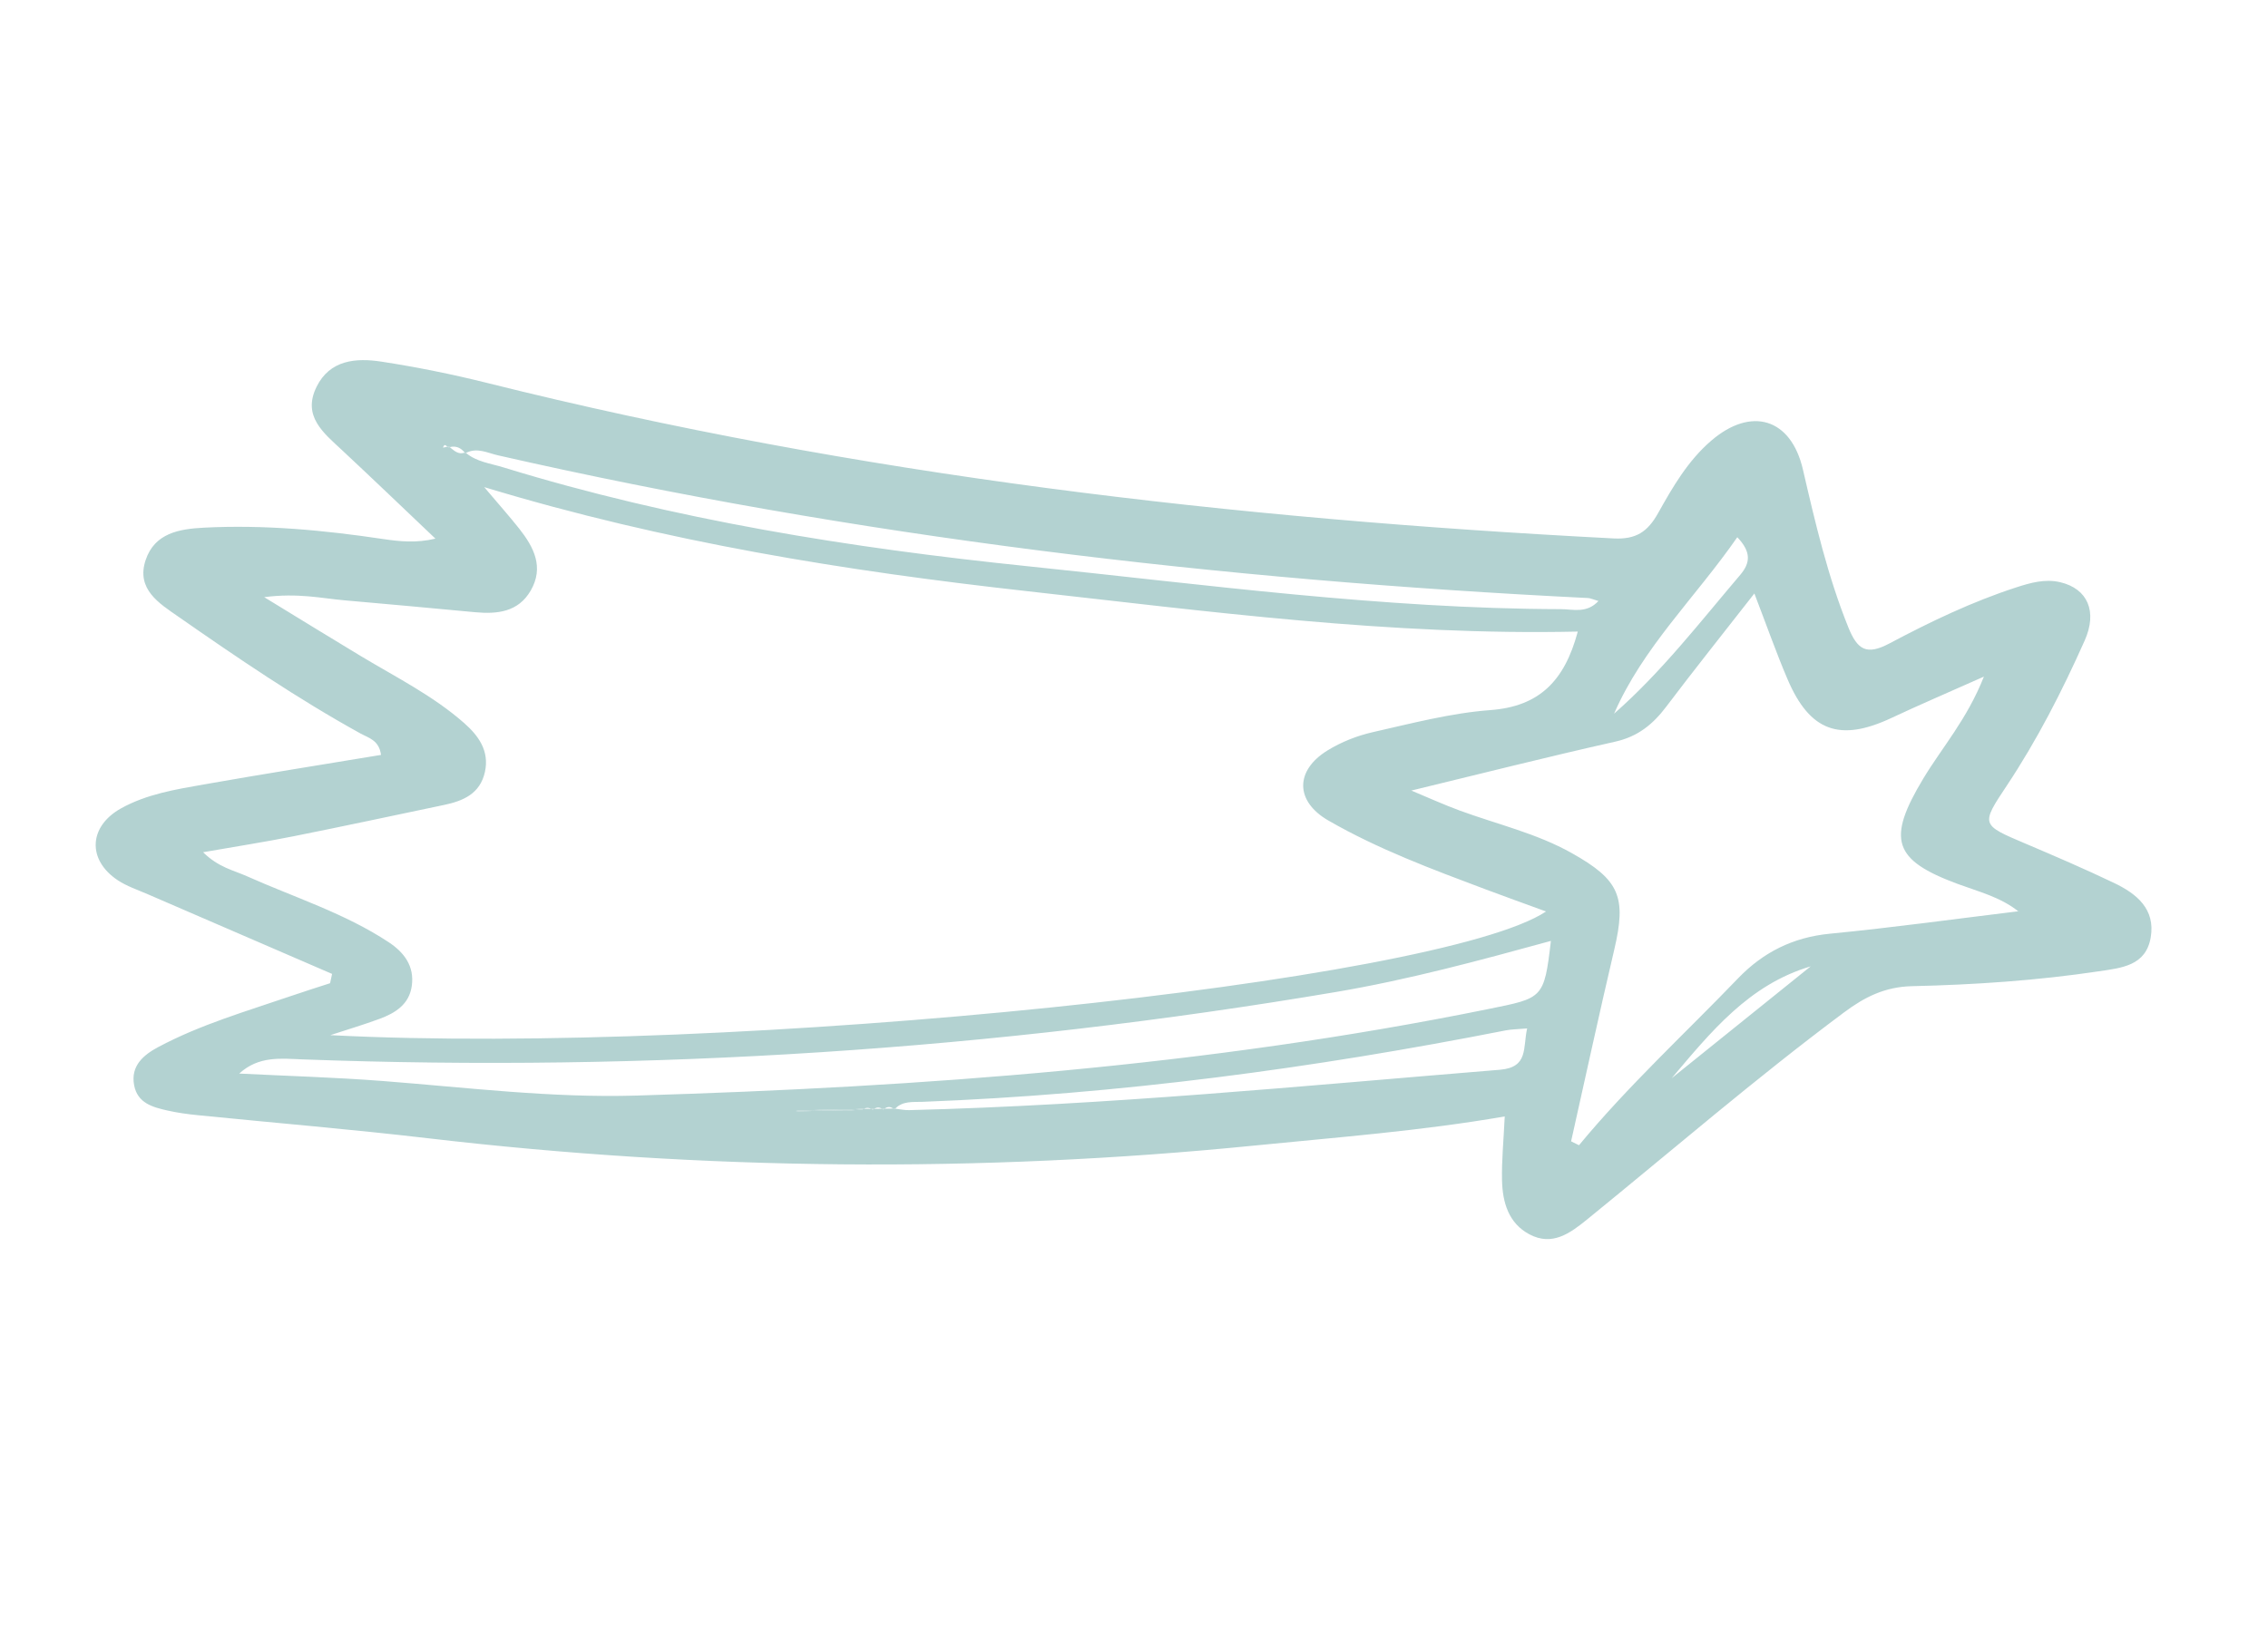 <svg width="205" height="148" viewBox="0 0 205 148" fill="none" xmlns="http://www.w3.org/2000/svg">
<g opacity="0.3">
<path d="M78.734 100.262C78.778 100.288 78.823 100.306 78.868 100.346C78.913 100.311 78.957 100.289 79.002 100.262C78.957 100.262 78.912 100.263 78.868 100.264C78.823 100.263 78.779 100.262 78.734 100.262Z" fill="#006766"/>
<path d="M76.945 100.307C76.623 100.306 76.3 100.306 75.978 100.306C75.655 100.317 75.333 100.326 75.01 100.336C74.69 100.34 74.369 100.343 74.049 100.347C73.728 100.363 73.407 100.377 73.086 100.391C72.766 100.4 72.448 100.408 72.129 100.416L71.932 100.451L72.128 100.481C72.447 100.474 72.766 100.467 73.085 100.46C73.406 100.449 73.728 100.439 74.049 100.428C74.37 100.425 74.69 100.421 75.011 100.418C75.333 100.41 75.656 100.402 75.979 100.394C76.301 100.394 76.624 100.393 76.946 100.392C77.269 100.372 77.593 100.353 77.917 100.332C77.97 100.298 78.023 100.275 78.077 100.25C78.024 100.25 77.97 100.248 77.917 100.248C77.592 100.268 77.269 100.287 76.945 100.307Z" fill="#006766"/>
<path d="M16.107 55.747C21.464 59.478 26.861 63.158 32.588 66.321C33.308 66.718 34.269 66.921 34.439 68.255C29.066 69.145 23.73 69.992 18.409 70.929C15.854 71.378 13.254 71.803 10.946 73.086C8.014 74.715 7.871 77.729 10.62 79.571C11.45 80.127 12.437 80.454 13.364 80.856C18.913 83.261 24.465 85.658 30.017 88.057C29.956 88.337 29.896 88.618 29.835 88.898C28.667 89.279 27.494 89.646 26.331 90.045C22.268 91.435 18.126 92.632 14.316 94.664C13.012 95.359 11.786 96.34 12.124 98.124C12.431 99.746 13.806 100.109 15.145 100.41C16.023 100.608 16.922 100.733 17.819 100.824C24.78 101.525 31.757 102.103 38.705 102.918C63.578 105.833 88.478 106.066 113.428 103.572C120.922 102.823 128.434 102.255 136.01 100.943C135.907 103.147 135.724 104.938 135.765 106.723C135.81 108.708 136.353 110.606 138.25 111.607C140.292 112.685 141.89 111.529 143.447 110.264C151.174 103.987 158.711 97.474 166.7 91.521C168.551 90.141 170.382 89.221 172.827 89.165C178.468 89.037 184.111 88.658 189.71 87.82C191.761 87.513 193.96 87.33 194.399 84.758C194.838 82.189 193.116 80.802 191.091 79.835C188.453 78.574 185.763 77.415 183.07 76.272C179.061 74.571 179.03 74.579 181.372 71.06C184.14 66.899 186.401 62.468 188.429 57.918C189.6 55.291 188.7 53.233 186.23 52.643C184.858 52.315 183.538 52.689 182.24 53.11C178.246 54.406 174.466 56.222 170.773 58.182C168.724 59.269 167.891 58.763 167.071 56.732C165.204 52.105 164.081 47.286 162.962 42.45C161.89 37.82 158.301 36.724 154.669 39.849C152.565 41.659 151.194 44.032 149.875 46.39C148.931 48.078 147.88 48.786 145.865 48.683C111.52 46.911 77.492 42.988 44.091 34.638C40.924 33.846 37.71 33.196 34.483 32.699C32.19 32.345 29.812 32.526 28.608 34.985C27.309 37.635 29.244 39.139 30.915 40.7C33.749 43.345 36.545 46.032 39.356 48.701C37.649 49.111 36.136 48.961 34.634 48.737C29.266 47.935 23.878 47.429 18.438 47.709C16.219 47.824 13.989 48.189 13.168 50.626C12.275 53.272 14.401 54.558 16.107 55.747ZM34.602 97.74C30.285 97.406 25.95 97.285 21.623 97.067C23.399 95.444 25.402 95.713 27.372 95.786C58.683 96.943 89.809 94.925 120.735 89.695C127.289 88.587 133.717 86.847 140.183 85.072C139.572 90.323 139.452 90.23 134.539 91.23C109.114 96.401 83.383 98.279 57.538 99.056C49.841 99.287 42.239 98.331 34.602 97.74ZM135.567 96.723C117.784 98.177 100.021 99.928 82.175 100.373C81.756 100.384 81.336 100.293 80.916 100.24C80.893 100.264 80.867 100.282 80.845 100.309C80.808 100.274 80.77 100.258 80.733 100.232C80.473 100.235 80.213 100.239 79.952 100.243C79.913 100.272 79.874 100.29 79.835 100.327C79.794 100.289 79.754 100.273 79.713 100.246C79.477 100.25 79.241 100.255 79.005 100.259C78.961 100.286 78.916 100.308 78.872 100.343C78.827 100.304 78.782 100.285 78.737 100.259C78.517 100.256 78.297 100.252 78.076 100.249C78.023 100.275 77.97 100.297 77.917 100.332C77.593 100.352 77.269 100.371 76.945 100.391C76.623 100.392 76.301 100.392 75.979 100.393C75.656 100.402 75.333 100.41 75.011 100.418C74.69 100.421 74.369 100.424 74.049 100.427C73.728 100.438 73.406 100.449 73.085 100.46C72.766 100.466 72.447 100.474 72.128 100.48L71.932 100.451L72.129 100.416C72.448 100.407 72.767 100.399 73.086 100.391C73.407 100.376 73.728 100.361 74.049 100.347C74.369 100.343 74.689 100.339 75.01 100.335C75.332 100.325 75.655 100.316 75.978 100.306C76.3 100.306 76.623 100.306 76.945 100.306C77.269 100.286 77.593 100.267 77.917 100.247C77.969 100.248 78.023 100.249 78.076 100.249C78.298 100.143 78.519 100.132 78.737 100.259C78.782 100.26 78.827 100.26 78.871 100.261C78.915 100.26 78.96 100.259 79.005 100.259C79.239 100.114 79.475 100.09 79.713 100.246C79.754 100.246 79.794 100.244 79.835 100.244C79.874 100.243 79.913 100.243 79.951 100.242C80.21 100.052 80.47 100.043 80.733 100.231C80.769 100.23 80.805 100.23 80.841 100.229C80.866 100.232 80.892 100.236 80.916 100.239C81.599 99.527 82.531 99.654 83.37 99.622C101.116 98.946 118.664 96.596 136.088 93.165C136.62 93.061 137.172 93.062 138.035 92.986C137.638 94.724 138.181 96.509 135.567 96.723ZM151.097 97.49C154.632 93.316 158.074 89.028 163.662 87.374C159.474 90.746 155.286 94.118 151.097 97.49ZM157.031 48.572C158.305 49.91 158.217 50.894 157.291 51.983C153.628 56.29 150.166 60.776 145.893 64.527C148.514 58.499 153.24 54.041 157.031 48.572ZM146.001 67.057C148.041 66.599 149.4 65.494 150.604 63.9C153.115 60.575 155.717 57.319 158.574 53.659C159.661 56.488 160.535 58.979 161.567 61.401C163.588 66.144 166.305 67.103 170.975 64.909C173.499 63.723 176.065 62.628 179.321 61.177C177.789 65.056 175.541 67.574 173.841 70.397C170.522 75.909 171.119 77.767 176.979 79.93C178.85 80.621 180.82 81.114 182.425 82.394C182.442 82.392 182.459 82.389 182.477 82.387L182.48 82.434C182.462 82.419 182.443 82.408 182.425 82.394C176.751 83.083 171.087 83.871 165.401 84.421C162.069 84.743 159.366 86.099 157.1 88.457C152.286 93.466 147.167 98.172 142.723 103.546C142.485 103.429 142.247 103.311 142.008 103.194C143.303 97.42 144.553 91.635 145.907 85.874C147.029 81.098 146.406 79.559 142.04 77.117C138.873 75.344 135.336 74.531 131.962 73.294C130.492 72.755 129.064 72.101 127.616 71.499C127.563 71.474 127.51 71.45 127.456 71.425C127.495 71.442 127.534 71.46 127.573 71.477C133.713 69.991 139.839 68.438 146.001 67.057ZM40.65 40.427C40.622 40.434 40.595 40.438 40.566 40.446C40.524 40.452 40.48 40.425 40.436 40.389C40.306 40.417 40.176 40.445 40.046 40.473C40.159 40.087 40.3 40.281 40.436 40.389C40.48 40.38 40.523 40.371 40.568 40.361C40.595 40.383 40.622 40.406 40.65 40.427C41.214 40.287 41.655 40.486 42.009 40.925C42.027 40.918 42.042 40.917 42.061 40.91C42.08 40.926 42.1 40.938 42.119 40.953C43.115 40.431 44.065 40.953 44.992 41.165C77.419 48.558 110.323 52.436 143.533 54.071C143.749 54.081 143.96 54.189 144.48 54.34C143.408 55.497 142.163 55.079 141.105 55.077C124.929 55.038 108.933 52.853 92.895 51.197C76.838 49.539 60.943 47.008 45.483 42.253C44.335 41.9 43.09 41.764 42.119 40.953C42.098 40.964 42.078 40.968 42.056 40.98C42.041 40.961 42.025 40.943 42.009 40.924C41.418 41.13 41.047 40.743 40.65 40.427ZM31.129 54.277C35.062 54.616 38.993 54.986 42.923 55.352C44.932 55.539 46.839 55.35 47.969 53.398C49.188 51.293 48.258 49.483 46.945 47.816C46.112 46.759 45.213 45.754 43.767 44.043C60.242 49.04 76.467 51.623 92.813 53.448C109.265 55.285 125.698 57.476 142.612 57.104C141.421 61.562 139.14 63.874 134.714 64.203C131.136 64.47 127.593 65.406 124.069 66.202C122.66 66.521 121.238 67.086 120.006 67.842C117.039 69.662 117.051 72.447 120.067 74.186C124.564 76.779 129.43 78.588 134.279 80.41C136.062 81.079 137.854 81.721 139.744 82.412C130.146 88.785 66.399 95.478 29.857 93.594C31.339 93.108 32.834 92.662 34.297 92.124C35.723 91.598 36.99 90.816 37.222 89.136C37.47 87.349 36.523 86.107 35.134 85.19C31.156 82.564 26.608 81.143 22.299 79.216C21.101 78.681 19.745 78.425 18.358 77.054C21.321 76.536 23.932 76.131 26.52 75.614C31.06 74.707 35.587 73.732 40.119 72.784C41.86 72.42 43.391 71.776 43.83 69.801C44.256 67.882 43.235 66.502 41.946 65.369C39.141 62.9 35.794 61.232 32.614 59.319C29.951 57.717 27.306 56.084 23.88 53.992C26.965 53.595 29.045 54.097 31.129 54.277Z" fill="#006766"/>
<path d="M42.118 40.958C42.099 40.942 42.079 40.93 42.06 40.914C42.042 40.922 42.026 40.923 42.008 40.929C42.023 40.948 42.039 40.965 42.055 40.985C42.076 40.973 42.097 40.968 42.118 40.958Z" fill="#006766"/>
<path d="M80.731 100.229C80.769 100.257 80.806 100.272 80.843 100.306C80.865 100.28 80.891 100.262 80.915 100.238C80.89 100.235 80.864 100.23 80.839 100.228C80.803 100.228 80.768 100.229 80.731 100.229Z" fill="#006766"/>
<path d="M40.437 40.392C40.481 40.427 40.524 40.453 40.566 40.449C40.596 40.44 40.623 40.436 40.65 40.43C40.623 40.407 40.595 40.385 40.567 40.364C40.524 40.373 40.48 40.382 40.437 40.392Z" fill="#006766"/>
<path d="M79.715 100.246C79.756 100.273 79.796 100.289 79.837 100.327C79.875 100.29 79.914 100.271 79.953 100.243C79.914 100.243 79.876 100.244 79.837 100.245C79.796 100.245 79.756 100.246 79.715 100.246Z" fill="#006766"/>
<path d="M182.478 82.384C182.46 82.386 182.443 82.388 182.426 82.39C182.444 82.404 182.463 82.416 182.48 82.43L182.478 82.384Z" fill="#006766"/>
</g>
</svg>
